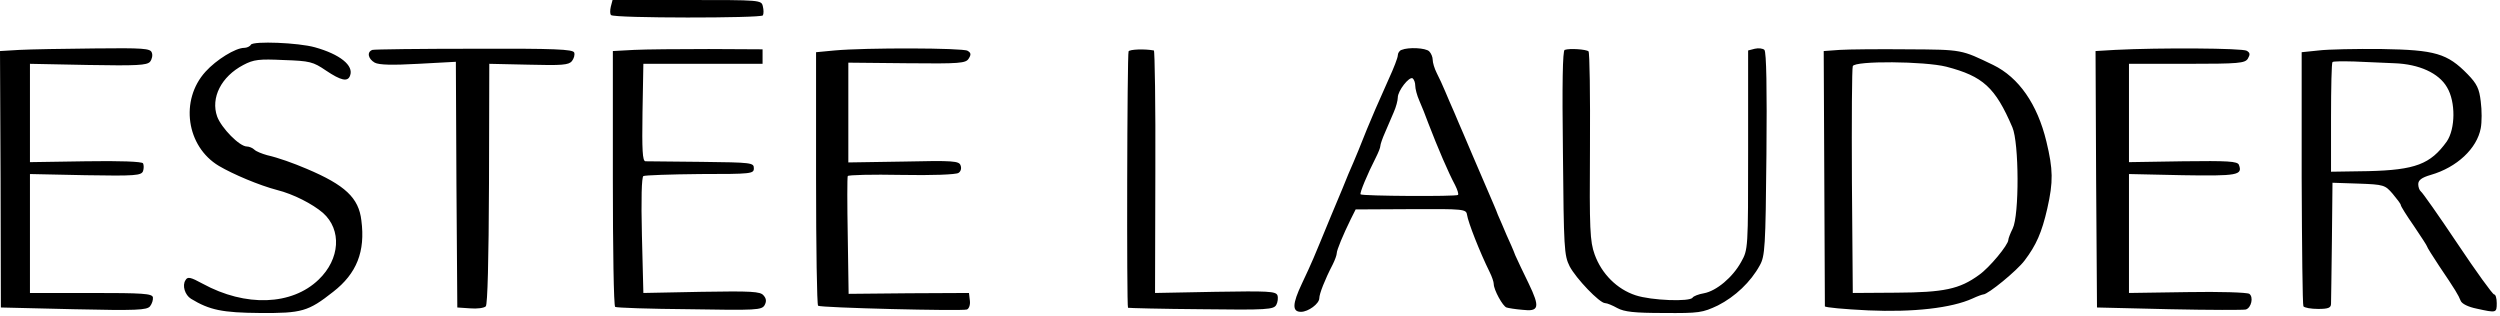 <svg xmlns="http://www.w3.org/2000/svg" width="285" height="36" viewBox="0 0 285 36" fill="none"><path d="M69.632 0.761C69.533 1.19 69.533 1.62 69.666 1.72C69.997 2.083 86.767 2.083 86.966 1.753C87.066 1.587 87.066 1.124 86.966 0.728C86.8 -9.91159e-07 86.767 0 78.316 0H69.831L69.632 0.761ZM28.602 5.093C28.503 5.291 28.138 5.456 27.84 5.456C26.846 5.456 24.658 6.812 23.432 8.168C20.482 11.409 21.244 16.7 24.956 18.915C26.58 19.874 29.563 21.131 31.585 21.66C33.441 22.123 35.628 23.247 36.821 24.272C38.976 26.19 38.777 29.53 36.324 31.878C33.275 34.821 28.006 35.02 23.1 32.341C21.708 31.58 21.377 31.514 21.145 31.944C20.747 32.539 21.079 33.631 21.775 34.06C23.896 35.35 25.354 35.648 29.629 35.681C34.402 35.714 35.131 35.516 37.981 33.267C40.666 31.184 41.66 28.67 41.196 25.132C40.898 22.553 39.34 21.098 34.965 19.246C33.408 18.584 31.751 17.989 30.458 17.692C29.861 17.526 29.199 17.262 29 17.063C28.801 16.865 28.403 16.7 28.138 16.7C27.309 16.7 25.255 14.616 24.758 13.293C23.995 11.144 25.221 8.73 27.74 7.407C28.933 6.779 29.53 6.713 32.347 6.845C35.33 6.944 35.694 7.044 37.153 8.036C38.876 9.193 39.639 9.358 39.904 8.631C40.368 7.473 38.744 6.184 35.893 5.39C34.004 4.861 28.9 4.663 28.602 5.093ZM2.221 5.688L0 5.82L0.066 20.436L0.099 35.053L8.385 35.251C15.61 35.416 16.737 35.35 17.102 34.92C17.334 34.623 17.466 34.193 17.433 33.895C17.334 33.465 16.306 33.399 10.374 33.399H3.414V19.841L9.744 19.973C15.444 20.073 16.107 20.006 16.306 19.51C16.406 19.213 16.406 18.816 16.306 18.617C16.174 18.419 13.688 18.32 9.744 18.386L3.414 18.485V7.275L10.042 7.407C15.643 7.507 16.737 7.44 17.102 7.044C17.334 6.746 17.433 6.283 17.3 5.985C17.135 5.522 16.339 5.456 10.738 5.522C7.258 5.556 3.414 5.622 2.221 5.688ZM42.456 5.688C41.793 5.919 41.959 6.713 42.721 7.143C43.218 7.407 44.709 7.44 47.692 7.275L51.968 7.044L52.034 21.032L52.133 35.053L53.592 35.152C54.387 35.218 55.182 35.119 55.381 34.92C55.58 34.722 55.713 29.695 55.746 20.932L55.779 7.275L60.286 7.374C64.065 7.473 64.827 7.407 65.191 6.977C65.423 6.68 65.556 6.25 65.457 5.985C65.291 5.622 63.335 5.522 54.056 5.556C47.891 5.556 42.654 5.622 42.456 5.688ZM72.284 5.688L69.865 5.82V20.337C69.865 28.307 69.964 34.92 70.13 34.986C70.262 35.086 74.074 35.218 78.581 35.251C86.237 35.383 86.834 35.35 87.165 34.788C87.397 34.358 87.364 34.027 87.032 33.664C86.668 33.234 85.707 33.168 79.973 33.267L73.344 33.399L73.179 26.852C73.079 22.685 73.146 20.205 73.344 20.073C73.51 19.973 76.427 19.874 79.807 19.841C85.707 19.841 85.939 19.808 85.939 19.18C85.939 18.551 85.707 18.518 79.973 18.452C76.692 18.419 73.808 18.386 73.576 18.386C73.245 18.353 73.179 17.13 73.245 12.797L73.344 7.275H86.933V5.622L80.802 5.589C77.421 5.589 73.576 5.622 72.284 5.688ZM95.119 5.754L93.031 5.952V20.304C93.031 28.207 93.131 34.755 93.263 34.854C93.495 35.086 109.602 35.483 110.232 35.284C110.464 35.185 110.63 34.755 110.564 34.259L110.464 33.399L103.604 33.432L96.743 33.498L96.644 26.918C96.577 23.28 96.577 20.205 96.644 20.073C96.677 19.94 99.428 19.874 102.775 19.94C106.189 20.006 109.006 19.907 109.271 19.709C109.536 19.544 109.636 19.18 109.503 18.849C109.337 18.353 108.674 18.287 103.007 18.419L96.71 18.518V7.143L103.372 7.209C109.47 7.275 110.1 7.209 110.431 6.68C110.729 6.217 110.696 6.018 110.298 5.787C109.768 5.456 98.699 5.423 95.119 5.754ZM128.659 5.853C128.494 6.118 128.427 34.92 128.593 35.086C128.659 35.119 132.405 35.218 136.945 35.251C144.502 35.35 145.198 35.284 145.496 34.755C145.662 34.457 145.728 33.961 145.628 33.664C145.43 33.201 144.568 33.168 138.536 33.267L131.675 33.399L131.709 19.576C131.742 12.004 131.642 5.787 131.543 5.754C130.482 5.556 128.792 5.622 128.659 5.853ZM159.78 5.688C159.548 5.754 159.349 6.052 159.349 6.316C159.349 6.581 158.885 7.771 158.322 8.995C156.864 12.235 156.532 13.062 155.836 14.716C155.306 16.071 154.477 18.122 153.715 19.841C153.583 20.205 152.688 22.354 151.727 24.636C149.572 29.861 149.672 29.662 148.412 32.341C147.319 34.656 147.286 35.549 148.313 35.549C149.142 35.549 150.401 34.623 150.401 33.994C150.401 33.498 151.031 31.878 151.926 30.158C152.191 29.629 152.389 29.067 152.389 28.869C152.389 28.505 153.119 26.752 153.98 25L154.544 23.875L160.841 23.842C166.873 23.809 167.138 23.842 167.237 24.471C167.37 25.363 168.696 28.736 169.822 31.018C170.088 31.547 170.286 32.142 170.286 32.374C170.286 33.035 171.314 34.92 171.745 35.053C171.944 35.119 172.739 35.251 173.534 35.317C175.457 35.549 175.589 35.053 174.264 32.308C173.667 31.084 172.971 29.629 172.739 29.1C172.54 28.538 172.076 27.513 171.745 26.785C171.446 26.058 170.982 25 170.75 24.471C170.552 23.909 170.121 22.95 169.856 22.321C169.59 21.693 169.127 20.635 168.861 20.006C168.596 19.378 168.132 18.32 167.867 17.692C167.602 17.063 167.138 15.972 166.84 15.278C166.541 14.616 166.077 13.492 165.779 12.797C165.481 12.136 165.017 11.045 164.752 10.417C164.487 9.788 164.056 8.829 163.791 8.333C163.525 7.804 163.327 7.143 163.327 6.812C163.327 6.514 163.161 6.085 162.929 5.853C162.531 5.456 160.576 5.357 159.78 5.688ZM161.338 9.755C161.338 10.119 161.537 10.88 161.802 11.475C162.067 12.07 162.531 13.227 162.829 14.054C163.923 16.898 165.116 19.676 165.879 21.098C166.144 21.627 166.309 22.123 166.21 22.222C166.011 22.42 155.306 22.354 155.107 22.156C154.975 22.024 155.869 19.874 156.864 17.923C157.129 17.394 157.361 16.832 157.361 16.633C157.361 16.468 157.593 15.774 157.891 15.112C158.189 14.418 158.62 13.393 158.885 12.797C159.151 12.202 159.349 11.442 159.349 11.111C159.349 10.35 160.642 8.697 161.04 8.928C161.205 9.061 161.338 9.425 161.338 9.755ZM178.373 5.688C178.141 5.754 178.075 9.557 178.174 17.427C178.274 28.307 178.307 29.1 178.937 30.357C179.666 31.746 182.35 34.556 182.98 34.556C183.212 34.556 183.842 34.821 184.372 35.119C185.168 35.549 186.294 35.681 189.675 35.681C193.718 35.714 194.083 35.648 195.839 34.821C197.795 33.829 199.585 32.142 200.612 30.258C201.209 29.199 201.275 28.207 201.374 17.559C201.441 10.251 201.374 5.919 201.142 5.688C200.977 5.522 200.479 5.456 200.049 5.556L199.286 5.754V17.096C199.286 28.406 199.286 28.439 198.491 29.861C197.53 31.613 195.674 33.168 194.249 33.432C193.652 33.531 193.055 33.763 192.956 33.928C192.658 34.424 188.25 34.259 186.46 33.664C184.339 32.969 182.582 31.217 181.787 29.001C181.257 27.513 181.19 26.223 181.257 16.733C181.29 10.88 181.224 5.985 181.091 5.853C180.826 5.622 178.937 5.489 178.373 5.688ZM209.726 5.688L207.903 5.82L207.97 20.271C208.003 28.207 208.036 34.821 208.036 34.92C208.069 35.053 210.256 35.251 212.974 35.383C218.078 35.615 222.486 35.119 224.872 34.027C225.436 33.763 225.999 33.565 226.099 33.565C226.629 33.565 229.943 30.853 230.805 29.695C232.131 27.943 232.76 26.521 233.39 23.776C234.086 20.701 234.053 19.312 233.29 16.137C232.263 11.872 230.142 8.829 227.225 7.407C223.58 5.655 223.745 5.655 217.515 5.622C214.234 5.589 210.72 5.622 209.726 5.688ZM221.889 7.606C226.065 8.697 227.457 9.954 229.413 14.517C230.175 16.27 230.208 24.537 229.446 26.058C229.181 26.587 228.949 27.182 228.949 27.348C228.949 27.91 226.795 30.522 225.601 31.349C223.381 32.969 221.591 33.333 216.189 33.366L211.218 33.399L211.118 20.668C211.085 13.657 211.118 7.738 211.218 7.54C211.45 6.911 219.404 6.977 221.889 7.606ZM241.112 5.688L238.892 5.82L238.958 20.436L239.057 35.053L247.343 35.251C251.917 35.35 255.794 35.35 256.026 35.284C256.656 35.086 256.921 33.862 256.424 33.498C256.159 33.333 253.077 33.234 249.331 33.3L242.703 33.399V19.841L248.801 19.973C255.065 20.073 255.695 19.973 255.231 18.783C255.065 18.386 253.971 18.32 248.868 18.386L242.703 18.485V7.275H249.298C255.264 7.275 255.927 7.209 256.258 6.68C256.523 6.217 256.523 6.018 256.126 5.787C255.662 5.489 246.249 5.423 241.112 5.688ZM264.312 5.754L262.39 5.952V20.271C262.423 28.174 262.489 34.755 262.589 34.92C262.721 35.086 263.45 35.218 264.279 35.218C265.439 35.218 265.737 35.086 265.737 34.623C265.737 34.325 265.803 31.084 265.837 27.447L265.903 20.833L268.886 20.932C271.769 21.032 271.902 21.098 272.763 22.09C273.26 22.685 273.691 23.247 273.691 23.379C273.691 23.512 274.354 24.57 275.183 25.76C276.011 26.984 276.674 28.009 276.674 28.075C276.674 28.174 277.304 29.166 278.066 30.324C279.922 33.069 280.254 33.631 280.519 34.292C280.651 34.623 281.347 34.986 282.341 35.185C284.595 35.681 284.628 35.681 284.628 34.556C284.628 33.994 284.496 33.565 284.33 33.565C284.164 33.565 282.275 30.952 280.154 27.777C278.033 24.603 276.144 21.924 275.978 21.825C275.812 21.693 275.68 21.329 275.68 20.998C275.68 20.535 276.078 20.238 277.105 19.94C280.088 19.081 282.375 16.931 282.806 14.616C282.938 13.922 282.938 12.566 282.806 11.574C282.64 10.119 282.375 9.557 281.314 8.466C278.994 6.085 277.602 5.688 271.537 5.589C268.62 5.556 265.372 5.622 264.312 5.754ZM272.962 7.209C275.779 7.308 278.033 8.333 278.961 9.954C279.955 11.607 279.922 14.682 278.928 16.137C277.072 18.717 275.348 19.378 269.979 19.51L265.737 19.576V13.393C265.737 9.987 265.803 7.143 265.903 7.077C265.969 6.977 267.096 6.977 268.388 7.011C269.648 7.077 271.703 7.143 272.962 7.209Z" fill="black"></path></svg>